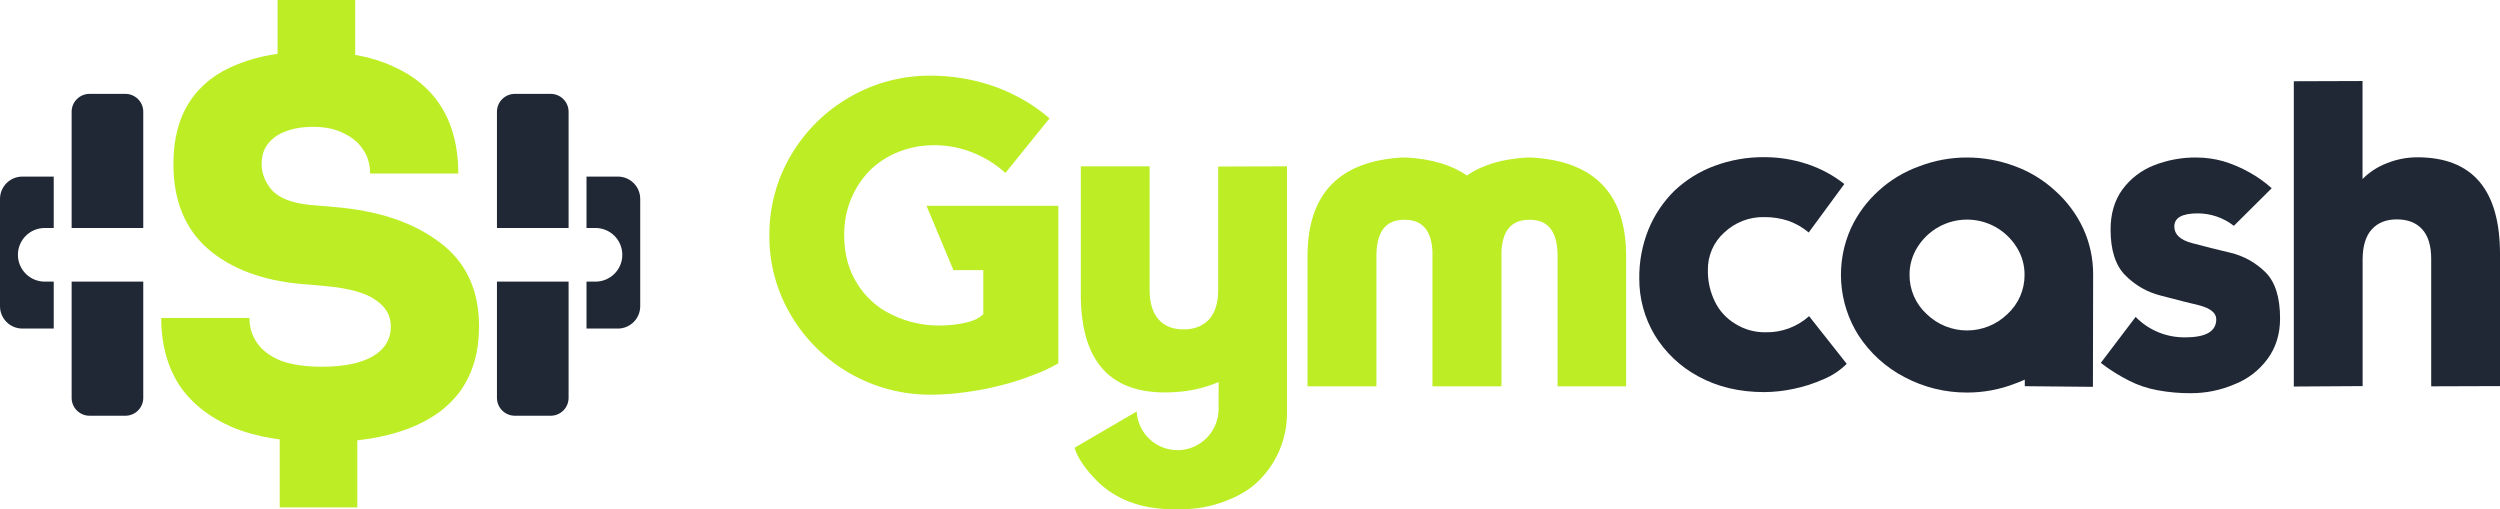 <svg xmlns="http://www.w3.org/2000/svg" width="2710" height="552" viewBox="0 0 2710 552" fill="none"><path d="M1089.9 187.456C1079.43 178.001 1067.35 170.503 1054.23 165.32C1041.11 160.095 1027.11 157.41 1012.98 157.409C999.611 157.297 986.344 159.768 973.91 164.685C962.237 169.258 951.616 176.154 942.692 184.955C933.988 193.971 927.076 204.557 922.325 216.151C917.367 228.527 914.913 241.763 915.105 255.093C915.105 275.111 919.768 292.499 929.094 307.256C938.016 321.941 951.061 333.68 966.608 341.013C982.985 349.061 1001.03 353.134 1019.28 352.901C1027.97 352.797 1036.63 351.864 1045.14 350.113C1054.47 348.255 1061.39 345.071 1065.9 340.562V292.806H1033.49L1004.37 223.119H1147.23V393.852C1138.23 399.033 1128.8 403.396 1119.02 406.887C1107.78 411.267 1096.26 414.922 1084.54 417.832C1072.26 420.96 1059.8 423.369 1047.24 425.047C1034.5 426.86 1021.65 427.798 1008.78 427.855C978.257 427.943 948.242 420.059 921.709 404.985C895.176 389.911 873.045 368.169 857.511 341.915C841.875 315.668 833.745 285.638 834.006 255.093C833.805 224.463 841.937 194.354 857.532 167.985C872.985 141.818 895 120.13 921.402 105.061C947.967 89.771 978.122 81.813 1008.78 82.003C1024.65 82.044 1040.48 83.845 1055.95 87.373C1071.37 90.85 1086.3 96.242 1100.38 103.422C1113.8 110.133 1126.33 118.499 1137.67 128.325L1089.9 187.456Z" fill="#BCED25"></path><path d="M1320.99 414.102C1308.51 419.417 1295.32 422.87 1281.84 424.35C1208.35 432.111 1171.61 397.104 1171.61 319.328V180.282H1246.19V314.204C1246.19 328.319 1249.45 339.032 1255.97 346.342C1262.5 353.652 1271.66 357.218 1283.48 357.041C1294.8 357.041 1303.89 353.392 1310.74 346.096C1317.26 338.799 1320.52 328.169 1320.52 314.204V180.528L1395.1 180.282V446.732C1395.28 460.587 1392.64 474.335 1387.36 487.144C1382.07 499.953 1374.23 511.558 1364.33 521.256C1355.02 530.588 1342.21 538.199 1325.89 544.089C1311.62 549.273 1296.55 551.95 1281.37 552H1269.06C1235.8 551.385 1209.14 541.137 1189.07 521.256C1176.01 507.92 1167.93 495.964 1164.82 485.388L1232.18 446.035C1232.76 457.367 1237.69 468.04 1245.93 475.842C1254.18 483.645 1265.11 487.98 1276.46 487.95C1285.47 487.997 1294.27 485.231 1301.63 480.038C1308.86 475.109 1314.46 468.137 1317.71 460.013L1317.94 459.316L1318.41 458.148L1318.88 456.509L1319.33 454.889C1320.04 453.183 1320.43 451.364 1320.5 449.519C1320.52 449.126 1320.6 448.738 1320.75 448.372V446.035H1320.97L1320.99 414.102Z" fill="#BCED25"></path><path d="M1627.59 272.044V418.775H1552.78V272.044C1551.54 250.181 1542.14 238.929 1524.58 238.286H1520.48C1501.51 238.901 1492.03 252.019 1492.03 277.639V418.775H1417.37V277.639C1417.37 210.097 1451.71 174.461 1520.4 170.731H1524.5C1551.85 172.289 1573.73 178.813 1590.13 190.305C1606.46 178.8 1628.29 172.275 1655.63 170.731H1659.73C1728.4 174.461 1762.73 210.097 1762.73 277.639V418.775H1688.42V277.639C1688.42 252.019 1678.95 238.901 1659.99 238.286H1655.89C1638.27 238.901 1628.83 250.154 1627.59 272.044Z" fill="#BCED25"></path><path d="M1960.64 252.019C1954.15 246.545 1946.73 242.282 1938.73 239.434C1930.31 236.647 1921.49 235.262 1912.62 235.335C1896.56 234.94 1880.99 240.883 1869.29 251.875C1863.51 257.006 1858.91 263.327 1855.81 270.404C1852.71 277.481 1851.19 285.145 1851.34 292.868C1851.14 304.733 1853.78 316.474 1859.03 327.117C1863.9 337.099 1871.6 345.436 1881.16 351.097C1890.99 357.242 1902.39 360.396 1913.98 360.177C1931.32 360.548 1948.15 354.304 1961.05 342.714L2001.85 394.405C1994.75 401.42 1986.38 407.007 1977.17 410.864C1966.56 415.636 1955.46 419.224 1944.07 421.563C1933.72 423.785 1923.18 424.952 1912.6 425.047C1885.57 425.047 1861.72 419.383 1841.06 408.056C1821.44 397.576 1805.02 381.997 1793.52 362.964C1782.63 344.557 1776.91 323.555 1776.97 302.173C1776.71 283.825 1780.12 265.61 1787 248.596C1793.45 232.859 1803.04 218.598 1815.18 206.681C1827.6 194.967 1842.24 185.865 1858.25 179.913C1875.61 173.438 1894.01 170.201 1912.54 170.362C1928.3 170.348 1943.96 172.86 1958.92 177.802C1973.53 182.593 1987.18 189.927 1999.24 199.467L1960.64 252.019Z" fill="#202836"></path><path d="M2194.85 411.54C2189.89 413.733 2186.24 415.189 2183.9 415.967C2167.4 422.343 2149.86 425.582 2132.17 425.519C2108.7 425.594 2085.57 419.915 2064.81 408.978C2044.34 398.412 2026.99 382.676 2014.48 363.333C2003.65 346.127 1997.25 326.506 1995.87 306.226C1994.48 285.945 1998.15 265.638 2006.54 247.12C2013.75 231.738 2023.97 217.958 2036.61 206.599C2049.34 195.029 2064.23 186.086 2080.42 180.282C2096.94 173.94 2114.48 170.702 2132.17 170.731C2149.83 170.727 2167.35 173.885 2183.9 180.057C2200.12 185.959 2215.01 195.015 2227.71 206.702C2240.42 218.044 2250.73 231.824 2258 247.223C2265.36 263.132 2269.1 280.469 2268.96 297.992L2268.73 419.329L2194.89 418.632L2194.85 411.54ZM2078.56 267.862C2072.87 276.84 2069.88 287.262 2069.94 297.889C2069.89 305.904 2071.52 313.841 2074.73 321.185C2077.94 328.529 2082.66 335.117 2088.59 340.521C2100.3 351.867 2115.97 358.212 2132.28 358.212C2148.6 358.212 2164.27 351.867 2175.98 340.521C2181.91 335.117 2186.63 328.529 2189.84 321.185C2193.05 313.841 2194.68 305.904 2194.63 297.889C2194.69 287.26 2191.69 276.838 2185.99 267.862C2180.27 258.729 2172.34 251.191 2162.92 245.952C2153.54 240.762 2142.99 238.04 2132.27 238.04C2121.55 238.04 2111.01 240.762 2101.63 245.952C2092.21 251.191 2084.27 258.729 2078.56 267.862Z" fill="#202836"></path><path d="M2315.03 343.534C2322.05 350.719 2330.47 356.39 2339.78 360.197C2349.08 364.004 2359.06 365.867 2369.11 365.669C2391.32 365.669 2402.42 359.145 2402.42 346.096C2402.42 339.264 2396.27 334.222 2383.96 330.97C2375.25 328.934 2361.42 325.436 2342.47 320.475C2327.65 316.797 2314.16 309.06 2303.5 298.135C2293.08 287.422 2287.87 270.964 2287.87 248.76C2287.87 231.679 2292.14 217.236 2300.69 205.431C2309.28 193.734 2320.99 184.698 2334.49 179.36C2349.27 173.487 2365.05 170.556 2380.95 170.731C2390.71 170.773 2400.43 172.11 2409.85 174.707C2419.74 177.682 2429.27 181.738 2438.27 186.8C2446.99 191.605 2455.12 197.388 2462.52 204.037L2421.5 244.804C2410.32 236.06 2396.54 231.306 2382.34 231.297C2365.43 231.297 2356.96 236.031 2356.95 245.501C2356.95 254.027 2363.24 260.005 2375.82 263.435C2389.64 267.151 2403.55 270.643 2417.54 273.908C2432.1 277.331 2445.42 284.749 2456 295.327C2466.4 305.903 2471.6 322.518 2471.6 345.173C2471.6 362.103 2467.1 376.696 2458.09 388.953C2448.96 401.469 2436.42 411.09 2421.97 416.664C2407.16 422.983 2391.22 426.232 2375.12 426.215C2362.85 426.329 2350.59 425.237 2338.53 422.956C2327.92 421.03 2317.64 417.578 2308.01 412.708C2297.17 407.247 2286.87 400.776 2277.24 393.38L2315.03 343.534Z" fill="#202836"></path><path d="M2560.99 87.824V194.035C2568.55 186.463 2577.64 180.587 2587.65 176.798C2598.04 172.665 2609.11 170.53 2620.29 170.506C2680.09 170.506 2710 205.52 2710 275.548V418.529L2635.42 418.775V280.672C2635.42 266.393 2632.16 255.674 2625.64 248.514C2619.12 241.354 2609.95 237.788 2598.13 237.815C2586.65 237.815 2577.64 241.381 2571.1 248.514C2564.56 255.647 2561.23 266.366 2561.09 280.672V418.529L2486.49 419.001V88.07L2560.99 87.824Z" fill="#202836"></path><path d="M669.734 191.41C683.136 191.41 694 202.257 694 215.639V331.938C694 345.32 683.136 356.167 669.734 356.167H635.762V305.286H645.469C661.55 305.286 674.587 292.269 674.587 276.211C674.587 260.154 661.55 247.137 645.469 247.137H635.762V191.41H669.734Z" fill="#202836"></path><path d="M616.35 431.278C616.35 441.983 607.658 450.661 596.937 450.661H558.112C547.391 450.661 538.699 441.983 538.699 431.278V305.286H616.35V431.278Z" fill="#202836"></path><path d="M538.699 121.145C538.699 110.44 547.391 101.762 558.112 101.762H596.937C607.658 101.762 616.35 110.44 616.35 121.145V247.137H538.699V121.145Z" fill="#202836"></path><path d="M349.305 479.236C310.123 479.236 277.663 473.867 251.925 463.128C226.188 452.005 206.789 436.471 193.728 416.527C181.052 396.199 174.713 372.228 174.713 344.613H270.364C270.364 354.969 273.245 364.174 279.007 372.228C284.769 380.282 293.413 386.611 304.937 391.213C316.845 395.432 331.634 397.542 349.305 397.542C372.353 397.542 390.408 393.898 403.469 386.611C416.913 378.94 423.636 368.009 423.636 353.818C423.636 341.928 418.066 332.34 406.926 325.052C396.17 317.381 378.115 312.395 352.762 310.094L326.256 307.793C284.001 303.957 250.389 291.301 225.42 269.822C200.451 247.96 187.966 217.277 187.966 177.772C187.966 150.54 193.92 127.911 205.829 109.885C217.737 91.858 235.023 78.434 257.688 69.613C280.352 60.408 307.626 55.805 339.509 55.805C374.082 55.805 402.892 61.175 425.941 71.914C449.373 82.27 467.044 97.228 478.952 116.789C490.86 136.349 496.815 160.129 496.815 188.128H401.164C401.164 178.156 398.667 169.526 393.673 162.238C388.679 154.568 381.573 148.623 372.353 144.404C363.518 139.801 352.57 137.5 339.509 137.5C327.601 137.5 317.421 139.226 308.97 142.678C300.903 145.746 294.565 150.349 289.955 156.485C285.73 162.238 283.617 169.334 283.617 177.772C283.617 188.128 287.458 197.716 295.141 206.538C303.208 214.976 316.653 220.153 335.476 222.071L361.981 224.372C409.615 228.208 447.645 240.865 476.071 262.343C504.882 283.438 519.287 313.93 519.287 353.818C519.287 381.049 512.756 404.062 499.696 422.856C486.635 441.266 467.428 455.265 442.075 464.854C416.721 474.442 385.798 479.236 349.305 479.236ZM303.208 550V466.004H387.335V550H303.208ZM300.903 83.996V0H385.03V83.996H300.903Z" fill="#BCED25"></path><path d="M155.301 431.278C155.301 441.983 146.609 450.661 135.888 450.661H97.063C86.342 450.661 77.65 441.983 77.65 431.278V305.286H155.301V431.278Z" fill="#202836"></path><path d="M77.65 121.145C77.65 110.44 86.342 101.762 97.063 101.762H135.888C146.609 101.762 155.301 110.44 155.301 121.145V247.137H77.65V121.145Z" fill="#202836"></path><path d="M58.238 191.41V247.137H48.532C32.45 247.137 19.413 260.154 19.413 276.211C19.413 292.269 32.45 305.286 48.532 305.286H58.238V356.167H24.266C10.864 356.167 1.87601e-06 345.32 0 331.938V215.639C5.47185e-07 202.257 10.864 191.41 24.266 191.41H58.238Z" fill="#202836"></path></svg>